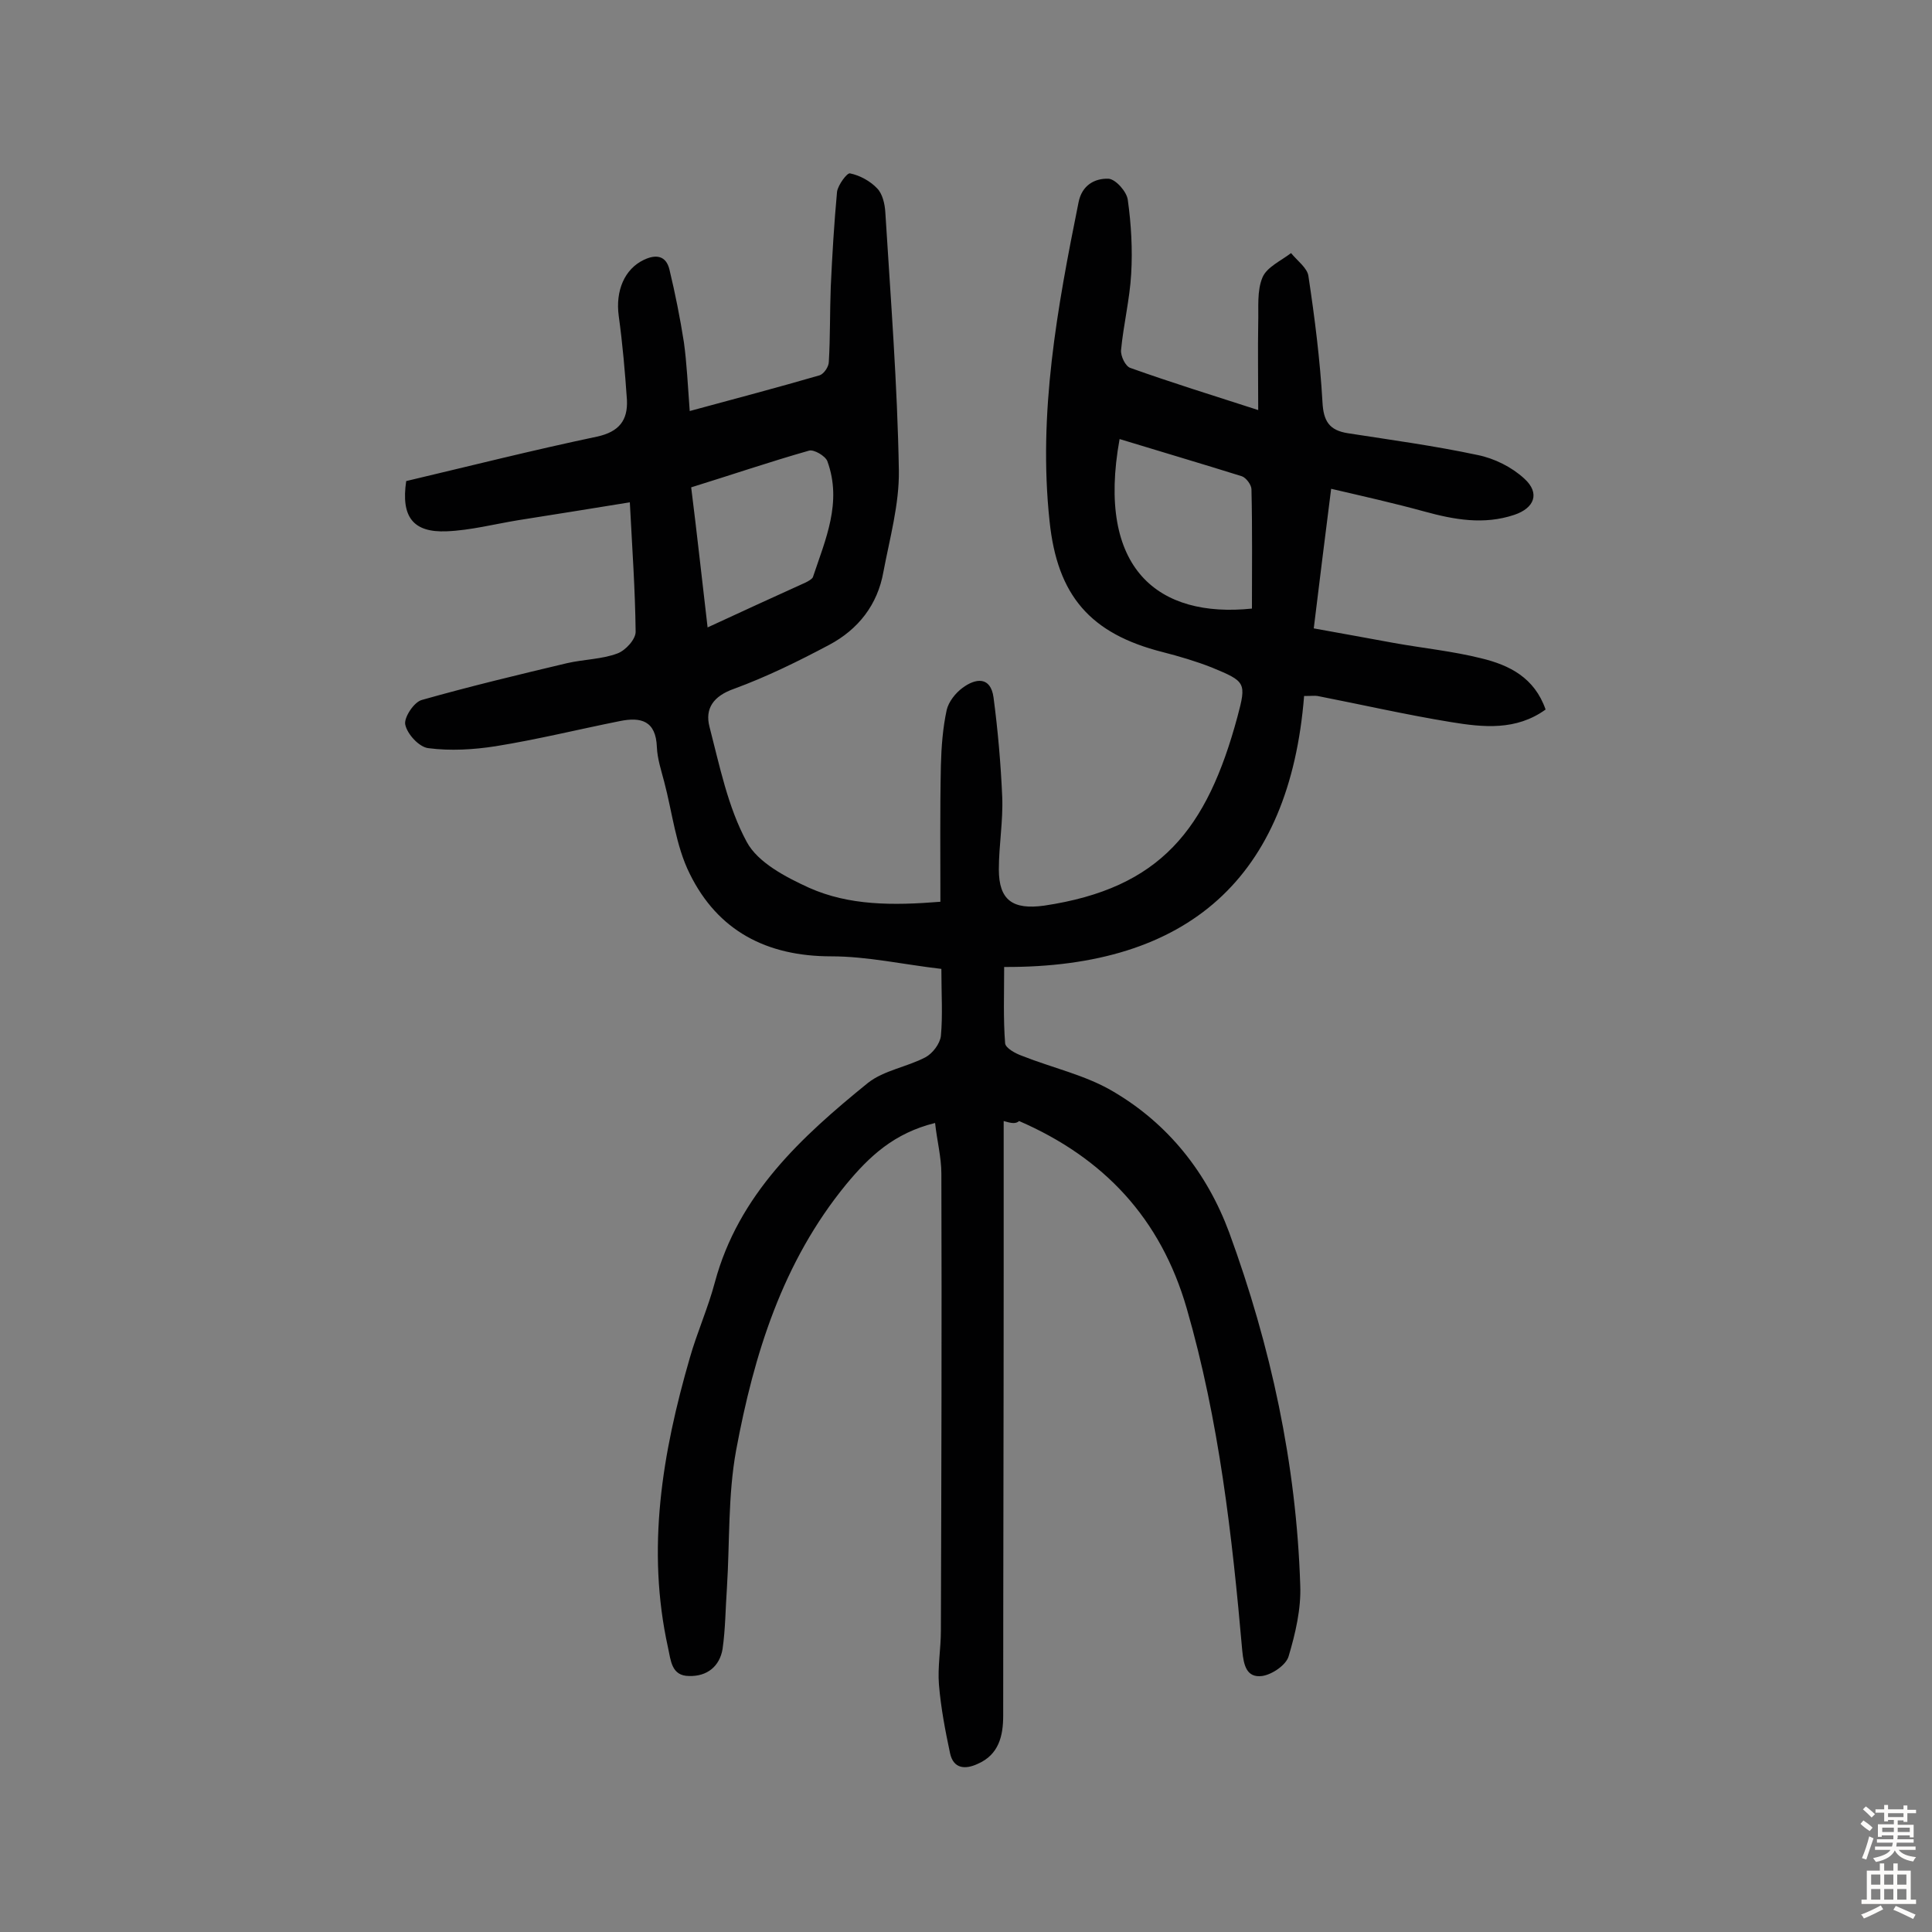 <svg enable-background="new 0 0 400 400" viewBox="0 0 400 400" xmlns="http://www.w3.org/2000/svg"><rect x="0" y="0" width="400" height="400" fill="#808080" stroke="none"/><path d="m207.8 232.1v31.5c0 30.5-.1 61.1-.1 91.6 0 4.2-.9 8.1-5.3 10-2.6 1.2-5 1-5.7-2.2-1-4.7-1.9-9.4-2.3-14.2-.3-3.7.4-7.4.4-11.2.1-31.5.2-63 .1-94.6 0-3.4-.9-6.8-1.3-10.5-8.5 2.1-13.6 6.9-18.4 12.7-13.2 16.1-19.1 35.2-22.8 55.1-1.7 9.3-1.3 19-1.9 28.5-.3 4.2-.3 8.4-.9 12.6-.6 3.6-3.2 5.7-6.9 5.6-3.7 0-3.8-3.2-4.4-5.9-4.5-20.4-1.2-40.2 4.5-59.9 1.5-5.3 3.8-10.4 5.2-15.7 4.9-18.2 17.9-30.1 31.7-41.3 3.3-2.6 8.1-3.3 11.9-5.3 1.5-.8 3-2.8 3.2-4.4.4-4.3.1-8.7.1-13.9-7.8-.9-15.3-2.6-22.8-2.6-13.4 0-23.5-5.3-29.3-17.1-2.9-5.8-3.6-12.7-5.3-19.1-.6-2.3-1.4-4.7-1.5-7.1-.2-5.5-3.3-6.3-7.7-5.4-8.5 1.7-17 3.8-25.7 5.2-4.5.7-9.3 1-13.9.4-1.9-.2-4.4-2.9-4.8-4.9-.3-1.4 1.8-4.7 3.5-5.1 9.9-2.8 19.9-5.2 30-7.6 3.5-.8 7.2-.8 10.4-2 1.7-.6 3.9-3 3.8-4.6-.1-8.6-.7-17.1-1.2-26.7-8 1.3-15.5 2.5-23.1 3.7-4.9.8-9.9 2.1-14.8 2.3-7 .3-9.5-3-8.4-10.4 13.1-3.1 26.2-6.4 39.5-9.2 4.6-1 6.4-3.4 6.2-7.6-.4-5.8-.9-11.6-1.7-17.4-.7-5.2 1.2-9.7 5.2-11.6 2.5-1.2 4.6-.9 5.3 2 1.2 5 2.2 10 3 15.1.6 4.4.8 8.9 1.2 14.2 9.6-2.6 18.3-4.9 26.9-7.4.9-.3 1.9-1.8 1.9-2.8.3-5.1.2-10.3.4-15.5.3-6.6.7-13.2 1.3-19.7.2-1.4 2.1-4 2.7-3.8 2 .4 4.2 1.6 5.6 3.1 1.1 1.1 1.6 3.2 1.7 5 1.1 17.8 2.5 35.6 2.8 53.4.1 7-1.9 14.1-3.2 21-1.2 6.8-5.2 11.9-11.2 15.1-6.4 3.4-12.9 6.6-19.7 9.1-4.3 1.5-6.1 4.1-5.1 7.9 2.1 8.1 3.8 16.6 7.7 23.8 2.3 4.3 8.1 7.3 12.9 9.5 8.3 3.7 17.3 3.7 27.2 2.9 0-9.5-.1-18.9.1-28.2.1-3.9.4-7.8 1.2-11.5.4-1.7 1.8-3.5 3.3-4.6 2.7-2 5.8-2.4 6.4 2 .9 6.8 1.5 13.7 1.8 20.6.2 5-.7 10-.7 15 0 6.4 2.9 8.4 9.4 7.5 24.1-3.6 33.7-15.8 40-39.1 1.9-7.1 1.7-7.3-5.3-10.2-3.3-1.3-6.7-2.3-10.2-3.2-15-3.8-21.8-11.7-23.4-27.1-2.4-22.4 1.6-44.2 6-66 .7-3.6 3.4-5 6.2-4.9 1.5.1 3.8 2.7 4 4.4.7 5 1 10.2.7 15.3-.3 5.3-1.6 10.5-2.1 15.8-.1 1.2.9 3.4 2 3.7 8.4 3 16.8 5.6 26.4 8.7 0-6.6-.1-12.3 0-18 .1-3.2-.3-6.7.9-9.5.9-2.1 3.8-3.4 5.9-5 1.3 1.6 3.4 3.1 3.6 4.8 1.3 8.6 2.4 17.3 2.9 26 .2 4 1.4 5.9 5.3 6.5 9 1.4 17.9 2.6 26.8 4.5 3.5.7 7.1 2.5 9.7 4.9 3.3 3 2.1 6.1-2.1 7.5-6.3 2.1-12.4 1-18.6-.7s-12.4-3.1-19.3-4.7c-1.3 10.2-2.4 19.1-3.6 28.9 5.6 1 11 2 16.5 3 6.1 1.1 12.2 1.7 18.2 3.2 5.8 1.4 11 4 13.3 10.6-6.1 4.4-12.9 3.7-19.6 2.6-9.2-1.5-18.4-3.6-27.6-5.4-.6-.1-1.3 0-2.8 0-3 37.5-23.9 56.3-62.1 56.1 0 5.6-.2 10.7.2 15.8.1 1 2.1 2.1 3.5 2.6 6.3 2.5 13.2 4 18.9 7.4 11.4 6.7 19.4 16.8 24 29.2 8.6 23.5 13.9 47.9 14.7 73 .2 4.9-1 10-2.4 14.7-.5 1.8-3.4 3.8-5.5 4.1-3.2.4-3.8-2.2-4.1-5.2-2.1-23.9-4.8-47.7-11.5-70.9-5.4-18.7-17.2-31.2-34.7-38.8-.7.6-1.5.5-3.2 0zm24-141.2c-4.9 27 8.1 37.1 27.4 35.1 0-8.2.1-16.5-.1-24.7 0-.9-1.1-2.4-2-2.7-8.3-2.6-16.8-5.1-25.3-7.7zm-85.3 39c7.1-3.3 13.7-6.3 20.3-9.3.6-.3 1.3-.7 1.5-1.1 2.6-7.8 6.1-15.5 3-24-.4-1.1-2.8-2.5-3.8-2.2-8.1 2.3-16 5-24.4 7.6 1.2 9.5 2.2 18.8 3.4 29z" fill="#010102"/><g fill="#fcfbfa"><path d="m385.2 377.6.6-.7c.6.4 1.3.9 1.9 1.5l-.6.7c-.8-.5-1.4-1-1.9-1.5zm.3 7.1c.6-1.4 1.1-2.9 1.5-4.5.3.1.6.3.9.4-.5 1.4-1 2.9-1.5 4.4zm.2-10.1.6-.6c.7.5 1.3 1.1 1.9 1.6l-.7.7c-.6-.6-1.2-1.2-1.8-1.7zm8.4-.8h.8v.9h1.8v.7h-1.8v1.8h-.8v-.3h-1.2v.9h3.3v2.6h-.8v-.4h-2.5c0 .3 0 .6-.1.8h3.4v.7h-3.5c0 .3-.1.6-.1.8h4v.7h-3.5c.7.9 1.9 1.3 3.6 1.5-.2.2-.4.5-.6.9-1.9-.3-3.2-1.1-3.8-2.3-.5 1.1-1.8 2-3.9 2.4-.2-.3-.4-.5-.6-.8 1.9-.4 3.1-.9 3.6-1.7h-3.2v-.7h3.5c.1-.2.1-.5.2-.8h-3.3v-.7h3.4c0-.2 0-.5 0-.8h-2.4v.3h-.8v-2.6h3.3v-.9h-1.2v.3h-.8v-1.8h-1.8v-.7h1.8v-.9h.8v.9h3.2zm-4.4 5.5h2.4c0-.3 0-.6 0-.9h-2.4zm1.2-3.1h3.2v-.8h-3.2zm4.4 2.2h-2.4v.9h2.5v-.9z"/><path d="m389.2 385.8h.9v1.5h1.9v-1.5h.9v1.5h2.7v6h1.1v.9h-11.3v-.9h1.1v-6h2.7zm.2 8.7.5.8c-1.2.6-2.5 1.3-4 1.9-.2-.3-.3-.6-.6-.8 1.6-.6 3-1.3 4.1-1.9zm-2-4.3h1.9v-2.1h-1.9zm0 3.1h1.9v-2.2h-1.9zm2.7-3.1h1.9v-2.1h-1.9zm0 3.1h1.9v-2.2h-1.9zm2.4 1.3c1.4.6 2.7 1.2 4.1 1.8l-.5.9c-1.5-.7-2.8-1.4-4.1-1.9zm2.2-6.5h-1.9v2.1h1.9zm-1.9 5.2h1.9v-2.2h-1.9z"/></g></svg>